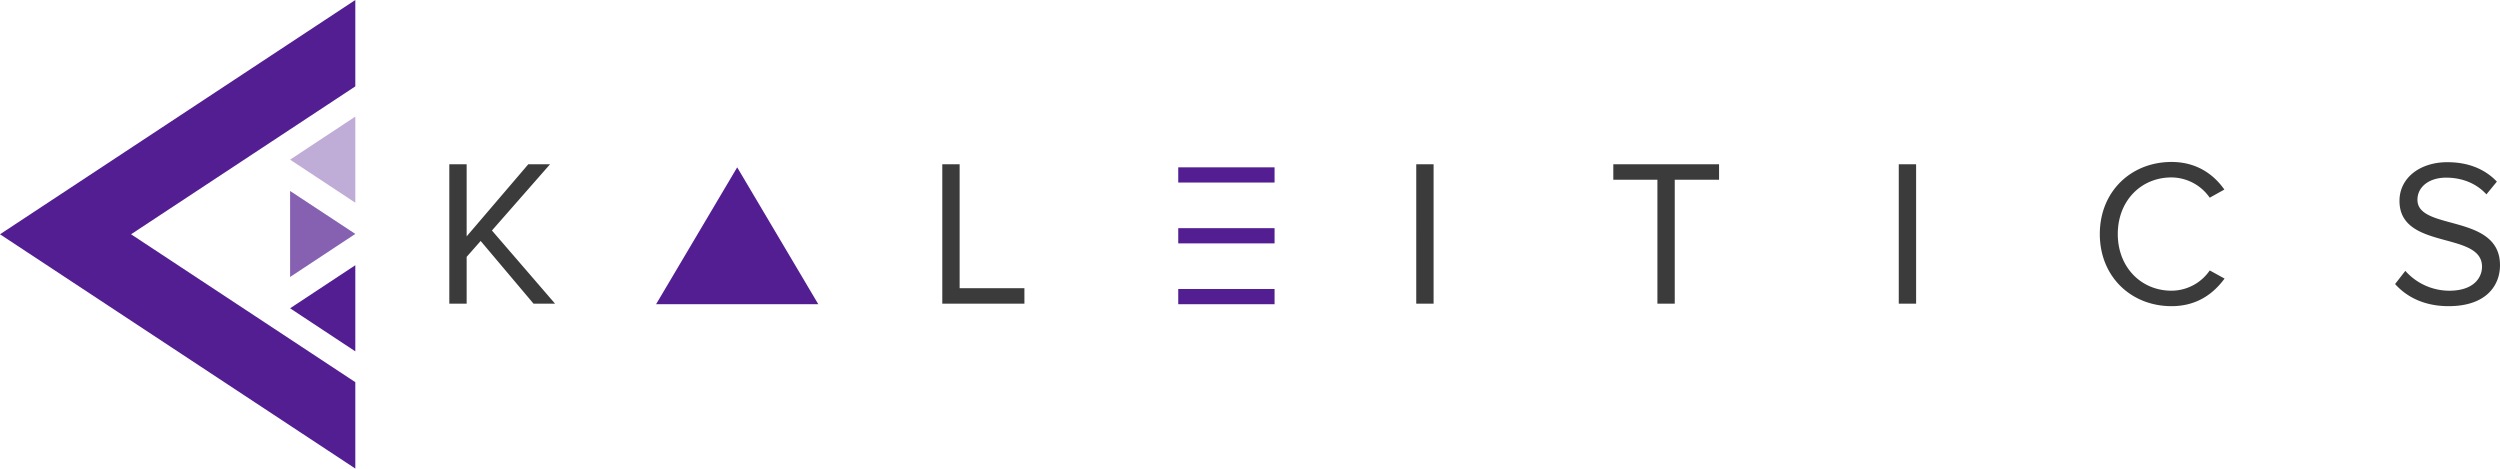 <svg xmlns="http://www.w3.org/2000/svg" width="2670.453" height="500.5" viewBox="0 0 2670.453 500.5">
  <g id="Group_72" data-name="Group 72" transform="translate(-570.893 -141.824)">
    <g id="Group_71" data-name="Group 71" transform="translate(1050.839 314.824)">
      <path id="Path_14" data-name="Path 14" d="M120.674,84.232,53.255,6.1l62.061-70.762H92.092L26.25,12.354V-64.659H7.722V84.232H26.25v-50L41.206,17.265,97.682,84.232Zm501.363,0V67.713h-69.2V-64.659H534.31V84.232Zm437.075,0V-64.659h-18.528V84.232Zm257.6,0V-48.14h47.324V-64.659H1251.085V-48.14h47.1V84.232Zm257.818,0V-64.659H1556V84.232Zm272.787,2.679c26.341,0,44.194-12.5,56.7-29.466l-15.844-8.706a49.657,49.657,0,0,1-40.85,21.646c-32.591,0-57.369-25.224-57.369-60.494,0-35.493,24.778-60.494,57.369-60.494a50.232,50.232,0,0,1,40.85,21.646l15.626-8.706c-11.831-16.742-30.135-29.466-56.476-29.466-42.859,0-76.566,31.251-76.566,77.013S1804.46,86.911,1847.319,86.911Zm296,0c40.181,0,54.913-22.1,54.913-43.743,0-55.583-88.174-36.386-88.174-69.869,0-14.063,12.724-23.662,30.582-23.662,16.3,0,31.921,5.581,43.082,17.858l11.162-13.617c-12.5-13.17-30.135-20.76-52.9-20.76-29.242,0-51.119,16.742-51.119,41.3,0,53.128,88.163,31.921,88.163,70.316,0,11.384-8.483,25.671-35.047,25.671a62.934,62.934,0,0,1-46.877-21.2l-10.938,14.063C2098.447,77.089,2117.421,86.911,2143.315,86.911Z" transform="translate(-7.722 67.128)" fill="#3b3b3b"/>
      <g id="Group_9" data-name="Group 9" transform="translate(220.86 5.741)">
        <path id="Polygon_1" data-name="Polygon 1" d="M86.645,0l86.643,146.212H0Z" fill="#531e92"/>
      </g>
      <g id="Group_70" data-name="Group 70" transform="translate(778.631 5.741)">
        <rect id="Rectangle_7" data-name="Rectangle 7" width="102.891" height="16.246" fill="#531e92"/>
        <rect id="Rectangle_8" data-name="Rectangle 8" width="102.891" height="16.246" transform="translate(0 64.983)" fill="#531e92"/>
        <rect id="Rectangle_9" data-name="Rectangle 9" width="102.891" height="16.246" transform="translate(0 129.967)" fill="#531e92"/>
      </g>
    </g>
    <g id="XMLID_8_" transform="translate(570.893 141.824)">
      <path id="XMLID_9_" d="M556.539,90.7,177,340.95,556.539,591.2V498.927L317,340.95,556.539,182.974Z" transform="translate(-177 -90.7)" fill="#531e92"/>
      <path id="XMLID_18_" d="M481.068,276.913,411.4,230.907,481.068,184.9Z" transform="translate(-101.529 -60.37)" fill="#bfacd7"/>
      <path id="XMLID_20_" d="M481.068,397.013,411.4,351.007,481.068,305Z" transform="translate(-101.529 -21.701)" fill="#531e92"/>
      <path id="XMLID_19_" d="M411.4,245l69.668,45.873L411.4,336.879Z" transform="translate(-101.529 -41.019)" fill="#8661b2"/>
    </g>
  </g>
</svg>
